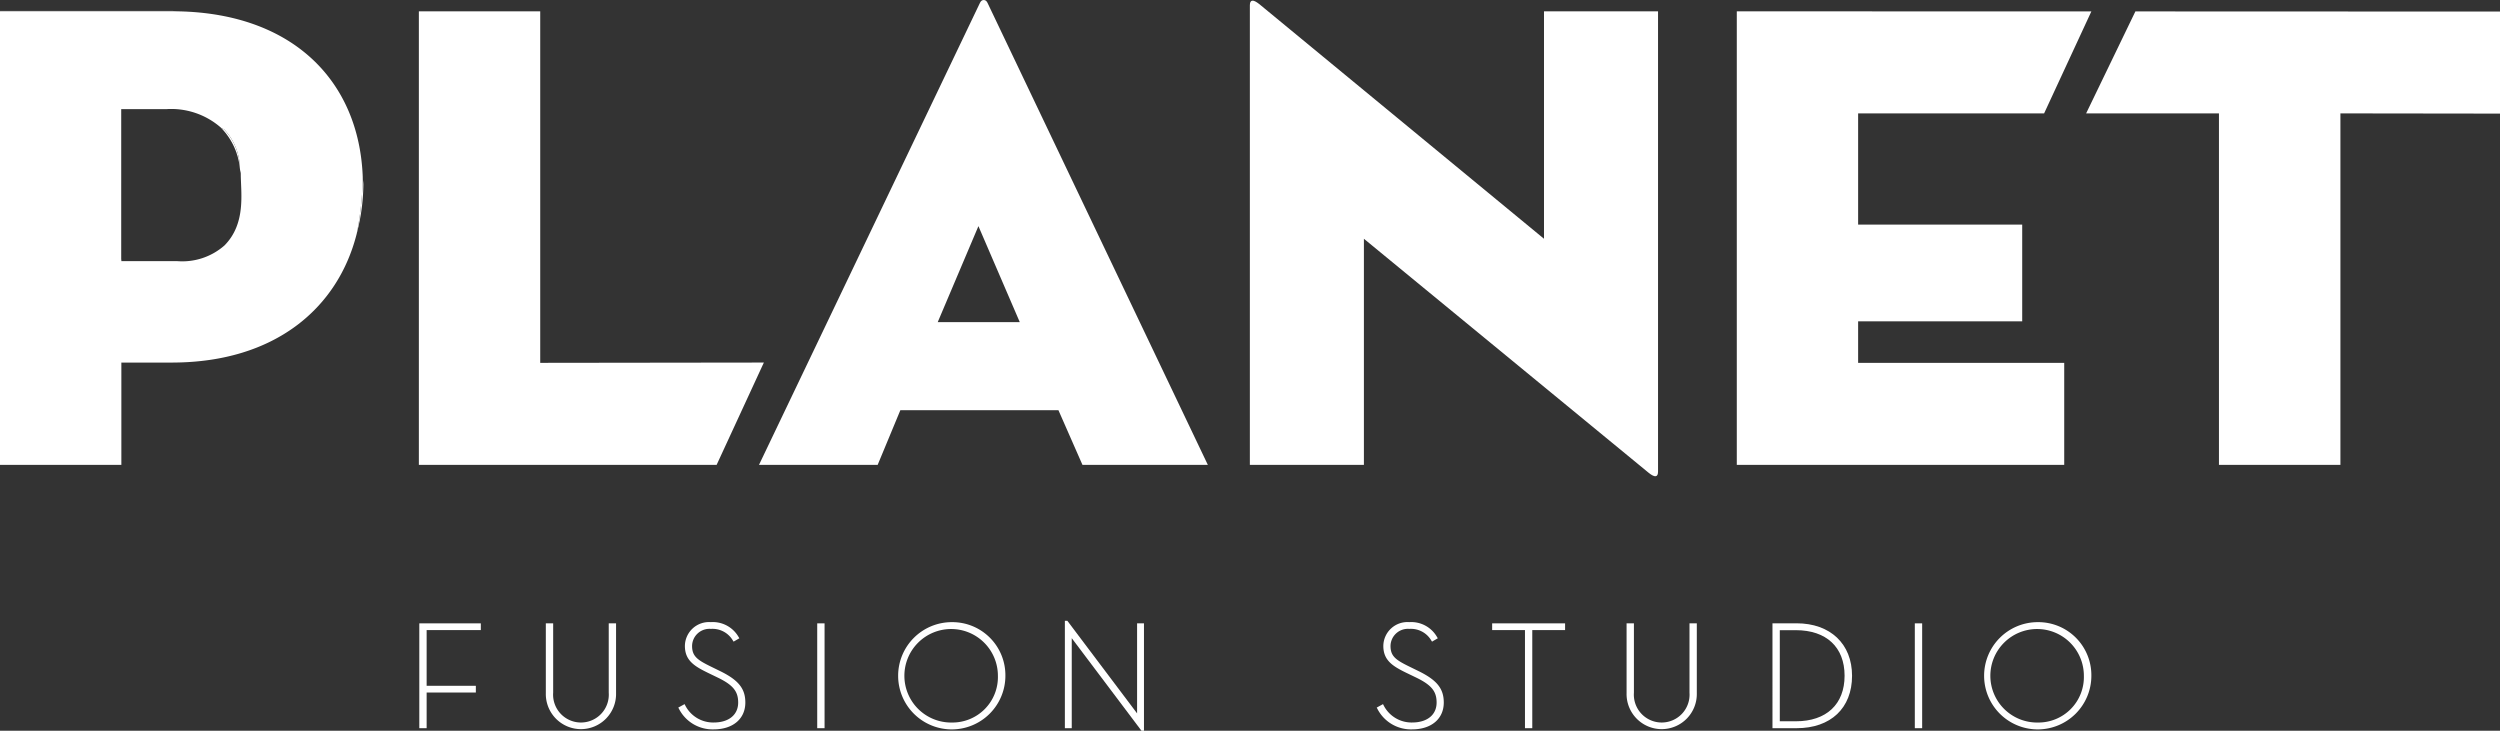 <svg id="Camada_1" data-name="Camada 1" xmlns="http://www.w3.org/2000/svg" viewBox="0 0 248.674 72.688">
  <rect x="0" y="0" width="248.674" height="72.688" fill="#333333" stroke="none"/>
  <defs>
    <style>
      .cls-1 {
        fill: #fff;
      }
    </style>
  </defs>
  <title>1f9a5351-cc1a-4e66-90cd-2af03003b732</title>
  <g>
    <path class="cls-1" d="M41.664,46.243V1.128H53.736V36.092l22.246-.029-4.7,10.179Z"/>
    <path class="cls-1" d="M107.673,46.243,105.281,40.8H89.559L87.3,46.243H75.495L97.452.335c.092-.221.221-.335.4-.335s.308.113.4.335l21.893,45.908Zm-10.35-23.75-4.049,9.551h8.163Z"/>
    <path class="cls-1" d="M164,47.036,135.667,23.75V46.243H124.323V.535c0-.578.308-.621.929-.135L153.581,23.75V1.128h11.343V46.907C164.924,47.479,164.616,47.528,164,47.036Z"/>
    <path class="cls-1" d="M172.758,46.243V1.128l35.269.007-4.7,10.144-18.5,0,0,11.063h16.321v9.621H184.827l0,4.129h20.5v10.15Z"/>
    <path class="cls-1" d="M220.718,46.243V11.279H207.506l4.9-10.143,36.268.014V11.3L232.8,11.279V46.243Z"/>
    <g>
      <path class="cls-1" d="M23.856,16.724c0,.036.014.066.016.1C23.868,16.792,23.86,16.759,23.856,16.724Z"/>
      <path class="cls-1" d="M36.145,18.378c0-.27-.058-.513-.067-.778a31.184,31.184,0,0,1-.6,5.653A19.709,19.709,0,0,0,36.145,18.378Z"/>
      <path class="cls-1" d="M17.166,1.087H0l.011.042h17.7C17.518,1.125,17.357,1.087,17.166,1.087Z"/>
      <path class="cls-1" d="M12.072,36.076h5.041c.056,0,.1-.012.159-.013h-5.2Z"/>
      <path class="cls-1" d="M23.856,16.724a5.636,5.636,0,0,0-1.531-3.82c-.1-.091-.246-.121-.348-.2A6.681,6.681,0,0,1,23.856,16.724Z"/>
      <path class="cls-1" d="M17.707,1.128H0V46.243H12.072V36.063h5.2c10-.058,16.317-5.326,18.21-12.811a31.184,31.184,0,0,0,.6-5.653C35.729,8.126,29.205,1.345,17.707,1.128Zm4.618,23.289a6.343,6.343,0,0,1-4.676,1.56H12.072V25.83h-.015V10.858h4.458A7.494,7.494,0,0,1,21.977,12.7c.1.083.253.114.348.2a5.636,5.636,0,0,1,1.531,3.82c0,.035.012.067.016.1.01.175.078.3.078.488C23.95,19.172,24.5,22.226,22.325,24.418Z"/>
    </g>
  </g>
  <g>
    <polygon class="cls-1" points="47.827 62.674 47.827 62.005 41.709 62.005 41.709 72.433 42.437 72.433 42.437 68.885 47.332 68.885 47.332 68.216 42.437 68.216 42.437 62.674 47.827 62.674"/>
    <path class="cls-1" d="M60.551,62v6.9a2.771,2.771,0,1,1-5.528,0V62h-.73v6.949a3.494,3.494,0,1,0,6.986,0V62Z"/>
    <path class="cls-1" d="M71.646,66.761l-.916-.448c-1.343-.657-1.889-1.027-1.889-2.058a1.729,1.729,0,0,1,1.865-1.7,2.351,2.351,0,0,1,2.2,1.169l.064.1.576-.336-.069-.11a2.957,2.957,0,0,0-2.771-1.495,2.4,2.4,0,0,0-2.58,2.369c0,1.443.948,2.019,2.289,2.673l.926.448c1.558.747,2.085,1.38,2.085,2.507,0,1.225-.934,1.987-2.436,1.987a3.117,3.117,0,0,1-2.837-1.715l-.059-.113-.625.343.059.11a3.752,3.752,0,0,0,3.462,2.058c1.914,0,3.149-1.049,3.149-2.671C74.138,68.5,73.462,67.655,71.646,66.761Z"/>
    <rect class="cls-1" x="81.289" y="62.005" width="0.73" height="10.428"/>
    <path class="cls-1" d="M94.672,61.885a5.334,5.334,0,1,0,5.334,5.334A5.277,5.277,0,0,0,94.672,61.885Zm0,9.985a4.651,4.651,0,1,1,4.589-4.651A4.521,4.521,0,0,1,94.672,71.869Z"/>
    <polygon class="cls-1" points="113.106 62.005 113.106 70.96 106.206 61.799 106.17 61.75 105.922 61.75 105.922 72.433 106.606 72.433 106.606 63.477 113.506 72.639 113.542 72.688 113.79 72.688 113.79 62.005 113.106 62.005"/>
    <path class="cls-1" d="M141.119,66.761l-.916-.448c-1.343-.657-1.889-1.027-1.889-2.058a1.729,1.729,0,0,1,1.865-1.7,2.351,2.351,0,0,1,2.2,1.169l.064.1.576-.336-.069-.11a2.957,2.957,0,0,0-2.771-1.495,2.4,2.4,0,0,0-2.58,2.369c0,1.443.946,2.019,2.286,2.673l.929.448c1.558.747,2.085,1.38,2.085,2.507,0,1.225-.934,1.987-2.436,1.987a3.117,3.117,0,0,1-2.837-1.715l-.059-.113-.625.343.059.11a3.752,3.752,0,0,0,3.462,2.058c1.914,0,3.149-1.049,3.149-2.671C143.611,68.5,142.934,67.655,141.119,66.761Z"/>
    <polygon class="cls-1" points="148.424 62.005 148.424 62.674 151.688 62.674 151.688 72.433 152.415 72.433 152.415 62.674 155.679 62.674 155.679 62.005 148.424 62.005"/>
    <path class="cls-1" d="M168.053,62v6.9a2.771,2.771,0,1,1-5.528,0V62h-.73v6.949a3.494,3.494,0,1,0,6.986,0V62Z"/>
    <path class="cls-1" d="M178.707,62h-2.4V72.433h2.4c3.4,0,5.516-2,5.516-5.214C184.223,64.051,182.059,62,178.707,62Zm-1.671.684h1.6c3.033,0,4.844,1.693,4.844,4.531s-1.811,4.531-4.844,4.531h-1.6Z"/>
    <rect class="cls-1" x="190.466" y="62.005" width="0.73" height="10.428"/>
    <path class="cls-1" d="M202.693,61.885a5.334,5.334,0,1,0,5.334,5.334A5.277,5.277,0,0,0,202.693,61.885Zm0,9.985a4.651,4.651,0,1,1,4.589-4.651A4.521,4.521,0,0,1,202.693,71.869Z"/>
  </g>
</svg>
